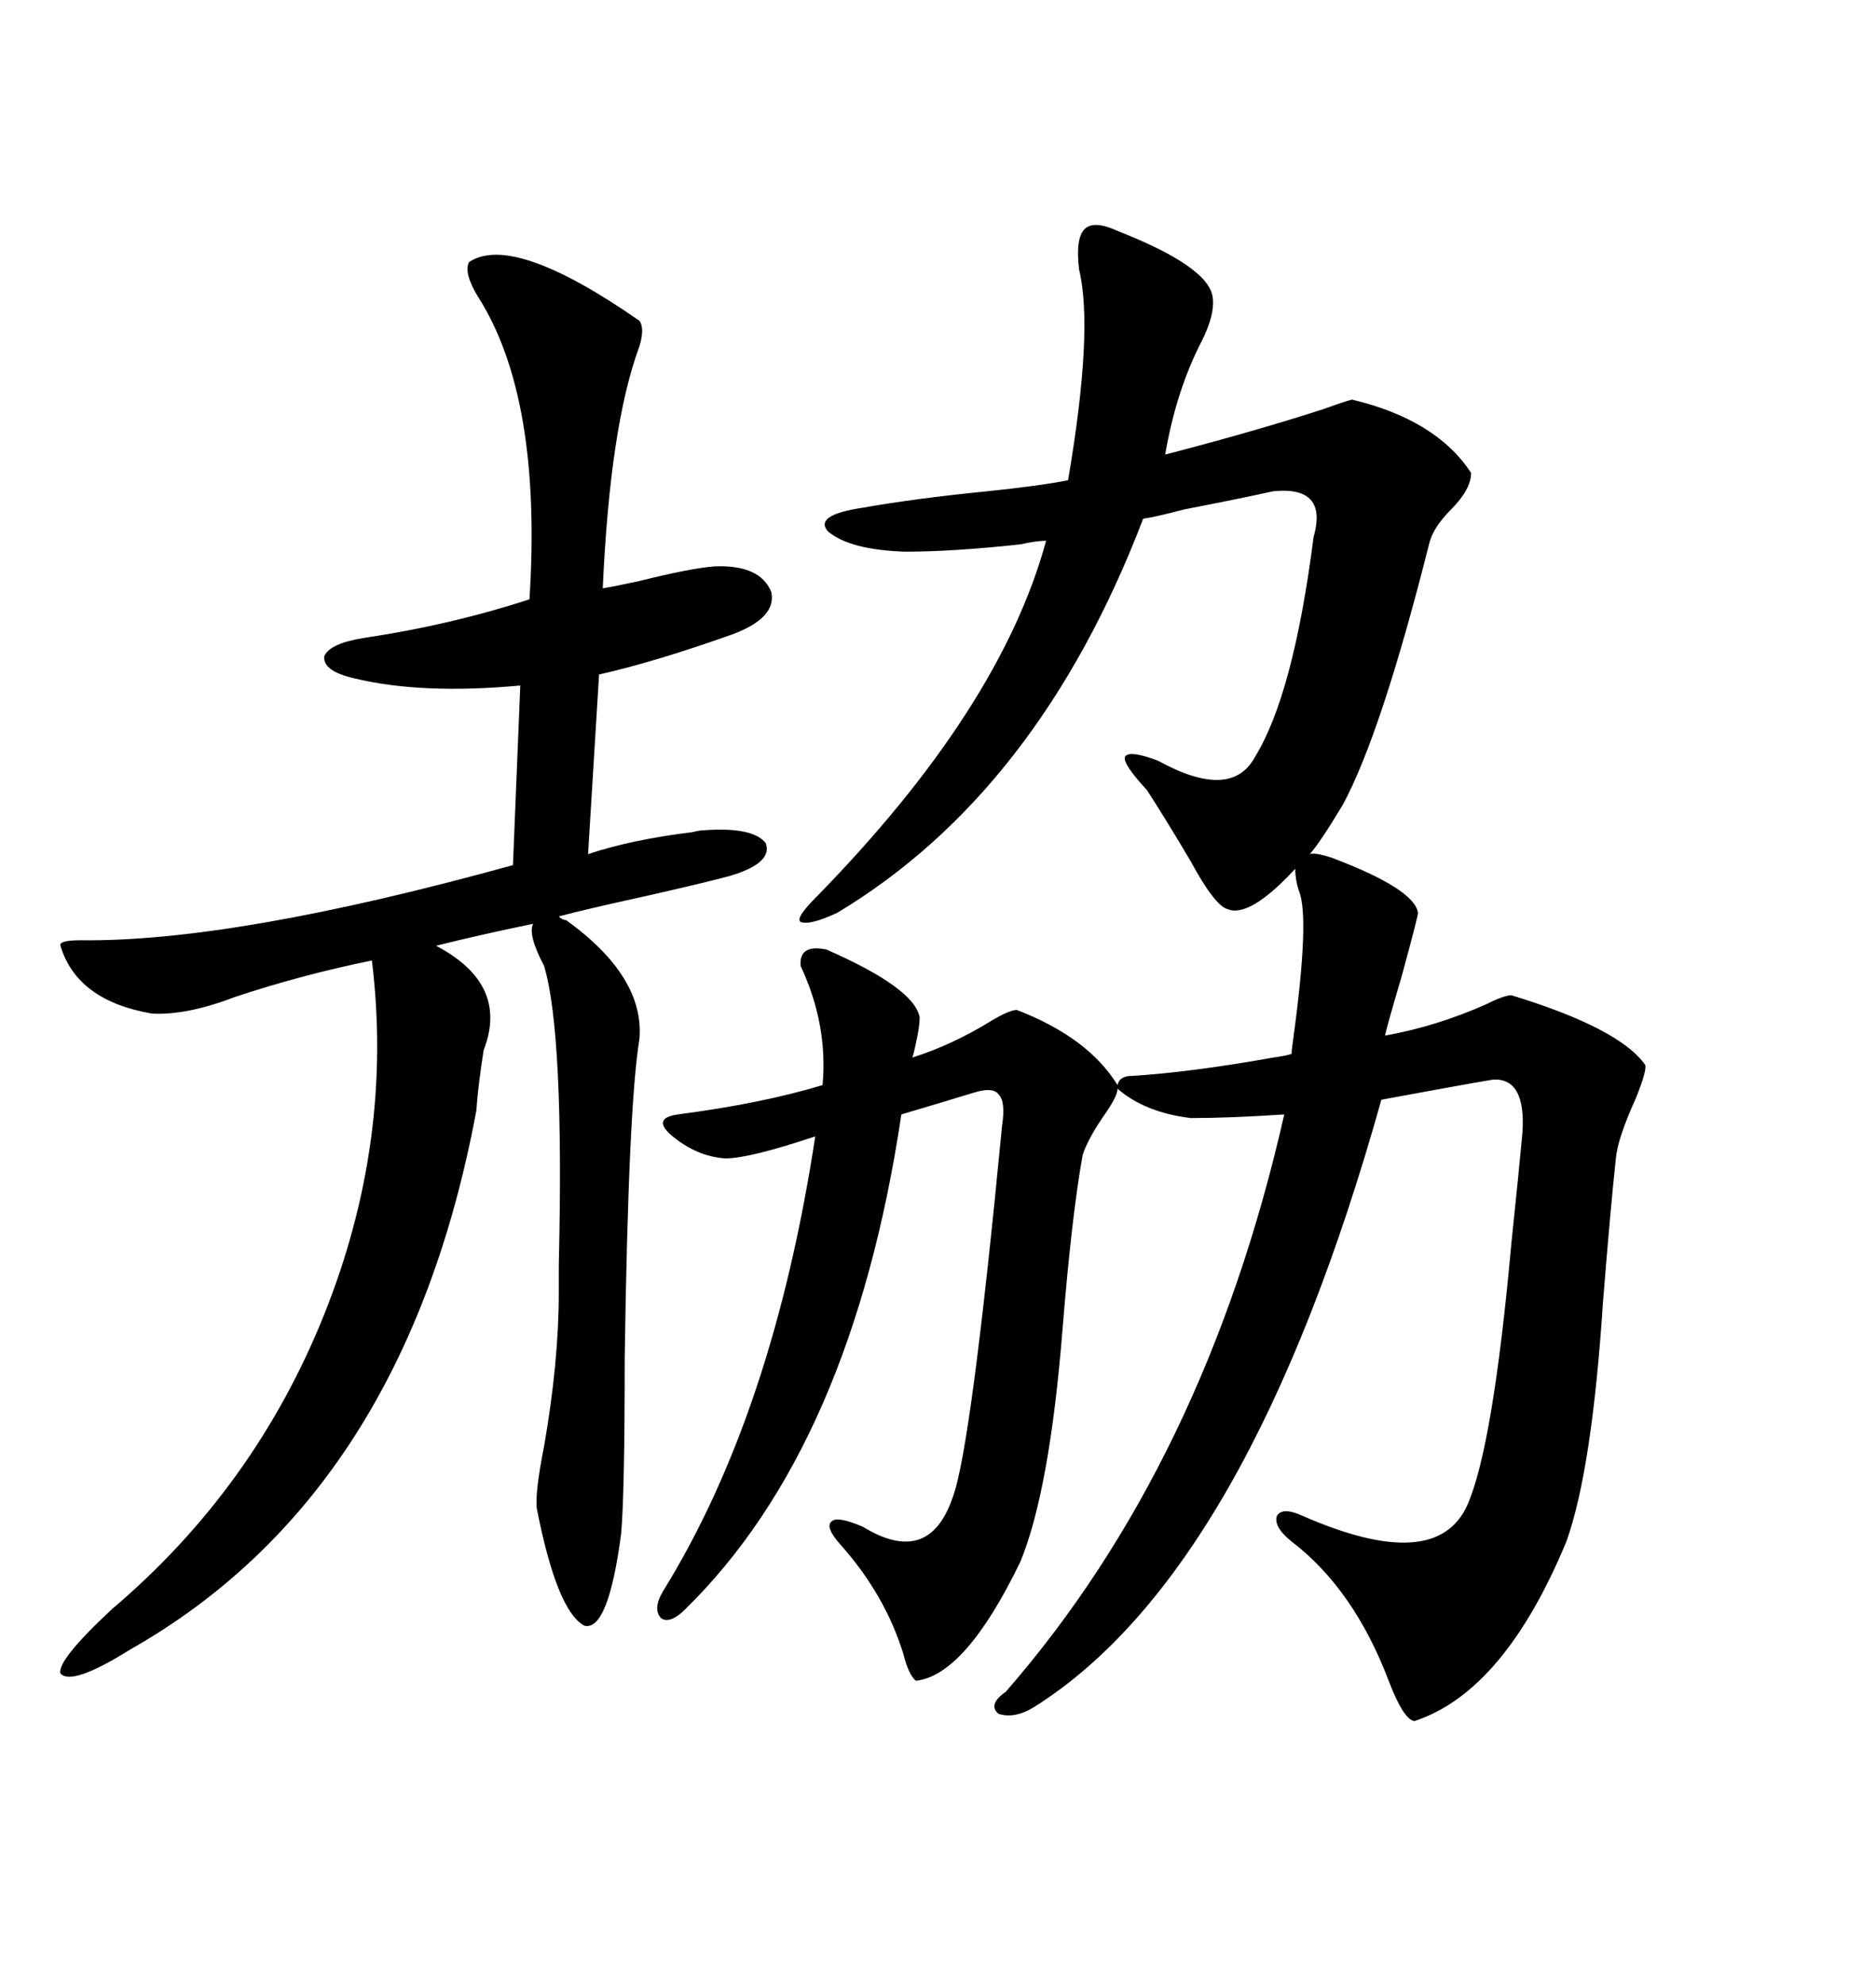 <svg xmlns="http://www.w3.org/2000/svg" xmlns:xlink="http://www.w3.org/1999/xlink" width="300" height="317.285"><path d="M132.13 151.76L132.13 151.76Q146.19 157.91 147.07 162.60L147.07 162.60Q147.07 164.06 146.48 166.70L146.48 166.70Q146.19 168.16 145.90 169.04L145.90 169.04Q152.34 166.99 158.50 163.18L158.50 163.18Q161.43 161.43 162.60 161.43L162.60 161.43Q174.02 165.82 178.71 173.44L178.71 173.44Q179.00 171.97 181.05 171.97L181.05 171.97Q190.43 171.39 203.61 169.04L203.61 169.04Q205.66 168.75 206.54 168.46L206.54 168.46Q206.54 167.87 206.84 165.82L206.84 165.82Q209.47 146.48 207.71 142.38L207.71 142.38Q207.13 140.63 207.13 138.87L207.13 138.87Q199.80 146.78 196.29 145.31L196.29 145.31Q194.24 144.73 190.43 137.70L190.43 137.70Q186.62 131.25 183.40 126.27L183.40 126.27Q179.59 122.17 179.88 121.00L179.88 121.00Q180.47 119.82 185.16 121.58L185.16 121.58Q196.88 128.03 200.68 121.00L200.68 121.00Q206.84 111.04 210.06 85.84L210.06 85.84Q212.40 77.64 203.61 78.52L203.61 78.52Q198.34 79.69 189.26 81.45L189.26 81.45Q184.86 82.62 182.81 82.91L182.81 82.91Q166.11 126.56 133.89 145.90L133.89 145.90Q129.49 147.95 128.03 147.36L128.03 147.36Q127.15 146.78 130.37 143.55L130.37 143.55Q159.96 113.38 167.29 86.43L167.29 86.43Q165.82 86.43 163.18 87.01L163.18 87.01Q152.34 88.18 144.73 88.18L144.73 88.18Q135.94 87.89 132.42 84.96L132.42 84.96Q130.08 82.32 137.99 81.15L137.99 81.15Q146.19 79.69 157.91 78.52L157.91 78.52Q166.41 77.64 170.80 76.76L170.80 76.76Q174.90 52.73 172.56 43.07L172.56 43.07Q171.97 38.09 173.44 36.62L173.44 36.62Q174.90 35.16 178.71 36.91L178.71 36.91Q193.65 42.77 193.95 47.75L193.95 47.75Q194.24 50.39 192.19 54.49L192.19 54.49Q188.09 62.40 186.33 72.66L186.33 72.66Q200.98 68.85 211.82 65.33L211.82 65.33Q215.04 64.16 216.21 63.87L216.21 63.87Q229.69 67.09 235.25 75.59L235.25 75.59Q235.25 78.22 232.03 81.45L232.03 81.45Q229.10 84.38 228.52 87.01L228.52 87.01Q220.90 117.19 214.75 128.61L214.75 128.61Q211.23 134.47 209.47 136.52L209.47 136.52Q210.35 136.23 212.99 137.11L212.99 137.11Q226.17 142.09 226.76 145.90L226.76 145.90Q226.76 146.48 224.12 156.15L224.12 156.15Q221.78 164.06 221.48 165.53L221.48 165.53Q229.69 164.06 237.60 160.55L237.60 160.55Q240.53 159.08 241.70 159.08L241.70 159.08Q258.98 164.36 263.09 170.21L263.09 170.21Q263.38 171.09 261.62 175.49L261.62 175.49Q258.69 181.93 258.40 185.16L258.40 185.16Q257.52 193.36 256.35 208.01L256.35 208.01Q254.59 234.96 250.49 246.39L250.49 246.39Q240.53 270.41 226.17 275.10L226.17 275.10Q224.41 274.80 222.07 268.65L222.07 268.65Q216.50 254.00 206.54 246.39L206.54 246.39Q203.61 244.04 204.20 242.29L204.20 242.29Q205.08 240.82 208.30 242.29L208.30 242.29Q229.69 251.66 234.67 240.53L234.67 240.53Q238.77 231.15 241.70 198.63L241.70 198.63Q242.87 187.50 243.46 181.05L243.46 181.05Q244.04 172.27 238.77 172.56L238.77 172.56Q233.50 173.44 220.90 175.78L220.90 175.78Q199.80 251.07 165.53 272.75L165.53 272.75Q162.30 274.80 159.67 273.93L159.67 273.93Q157.91 272.46 160.84 270.41L160.84 270.41Q192.77 233.79 205.37 178.13L205.37 178.13Q196.58 178.71 190.43 178.71L190.43 178.71Q183.11 177.83 178.71 174.02L178.71 174.02Q178.71 175.20 176.66 178.13L176.66 178.13Q174.02 181.93 173.14 184.57L173.14 184.57Q171.39 194.24 169.92 212.40L169.92 212.40Q167.87 238.18 163.18 249.61L163.18 249.61Q154.39 267.77 146.48 268.65L146.48 268.65Q145.31 267.77 144.43 264.26L144.43 264.26Q141.50 254.88 134.47 246.97L134.47 246.97Q131.84 244.04 133.01 243.16L133.01 243.16Q133.89 242.29 137.99 244.04L137.99 244.04Q148.54 250.49 152.34 239.36L152.34 239.36Q155.27 231.74 160.25 179.88L160.25 179.88Q160.84 176.07 159.67 174.90L159.67 174.90Q158.79 173.73 155.86 174.61L155.86 174.61Q152.05 175.78 144.14 178.13L144.14 178.13Q136.23 231.15 109.57 257.23L109.57 257.23Q107.23 259.57 105.76 258.69L105.76 258.69Q104.30 257.23 106.05 254.30L106.05 254.30Q123.63 225.88 130.37 181.64L130.37 181.64Q119.82 185.16 116.02 185.16L116.02 185.16Q111.33 184.86 107.23 181.35L107.23 181.35Q104.30 178.71 108.40 178.13L108.40 178.13Q121.88 176.37 131.54 173.44L131.54 173.44Q132.42 163.77 128.03 154.39L128.03 154.39Q127.73 150.88 132.13 151.76ZM90.53 147.07L90.53 147.07Q103.13 156.15 102.25 166.11L102.25 166.11Q100.49 176.66 99.90 217.09L99.90 217.09Q99.90 239.06 99.32 245.21L99.32 245.21Q97.27 260.74 93.46 259.86L93.46 259.86Q89.06 257.52 85.84 241.11L85.84 241.11Q85.55 238.48 87.01 231.15L87.01 231.15Q89.36 217.68 89.36 206.54L89.36 206.54Q89.36 205.66 89.36 202.15L89.36 202.15Q90.23 165.23 87.01 154.39L87.01 154.39Q84.38 149.41 85.25 147.66L85.25 147.66Q76.76 149.41 69.73 151.17L69.73 151.17Q81.45 157.32 77.34 167.87L77.34 167.87Q76.46 173.44 76.17 177.54L76.17 177.54Q64.75 238.77 20.80 263.67L20.80 263.67Q11.43 269.53 9.67 267.48L9.67 267.48Q9.08 265.43 17.87 257.23L17.87 257.23Q40.72 237.89 51.86 210.06L51.86 210.06Q62.99 182.23 59.47 153.52L59.47 153.52Q48.05 155.86 37.50 159.38L37.50 159.38Q29.88 162.30 24.32 162.01L24.32 162.01Q12.30 159.96 9.67 151.17L9.67 151.17Q9.38 150.29 12.89 150.29L12.89 150.29Q37.50 150.59 82.03 138.28L82.03 138.28L83.20 109.57Q67.38 111.04 56.54 108.40L56.54 108.40Q51.56 107.23 51.86 104.88L51.86 104.88Q52.73 102.83 58.30 101.95L58.30 101.95Q72.07 99.90 84.67 95.80L84.67 95.80Q86.72 63.57 76.46 47.46L76.46 47.46Q74.12 43.65 75 41.89L75 41.89Q82.03 37.21 102.25 51.27L102.25 51.27Q103.13 52.44 102.25 55.37L102.25 55.37Q97.56 67.97 96.39 94.04L96.39 94.04Q98.14 93.75 102.25 92.87L102.25 92.87Q110.45 90.82 114.26 90.53L114.26 90.53Q121.58 90.23 123.34 94.63L123.34 94.63Q124.22 98.73 117.19 101.37L117.19 101.37Q104.88 105.76 95.80 107.81L95.80 107.81L94.04 136.52Q101.07 134.18 110.74 133.01L110.74 133.01Q111.91 132.71 112.50 132.71L112.50 132.71Q120.41 132.13 122.46 134.77L122.46 134.77Q123.63 137.99 116.60 140.04L116.60 140.04Q112.21 141.21 103.13 143.26L103.13 143.26Q93.75 145.31 89.36 146.48L89.36 146.48Q89.94 147.07 90.53 147.07Z"/></svg>